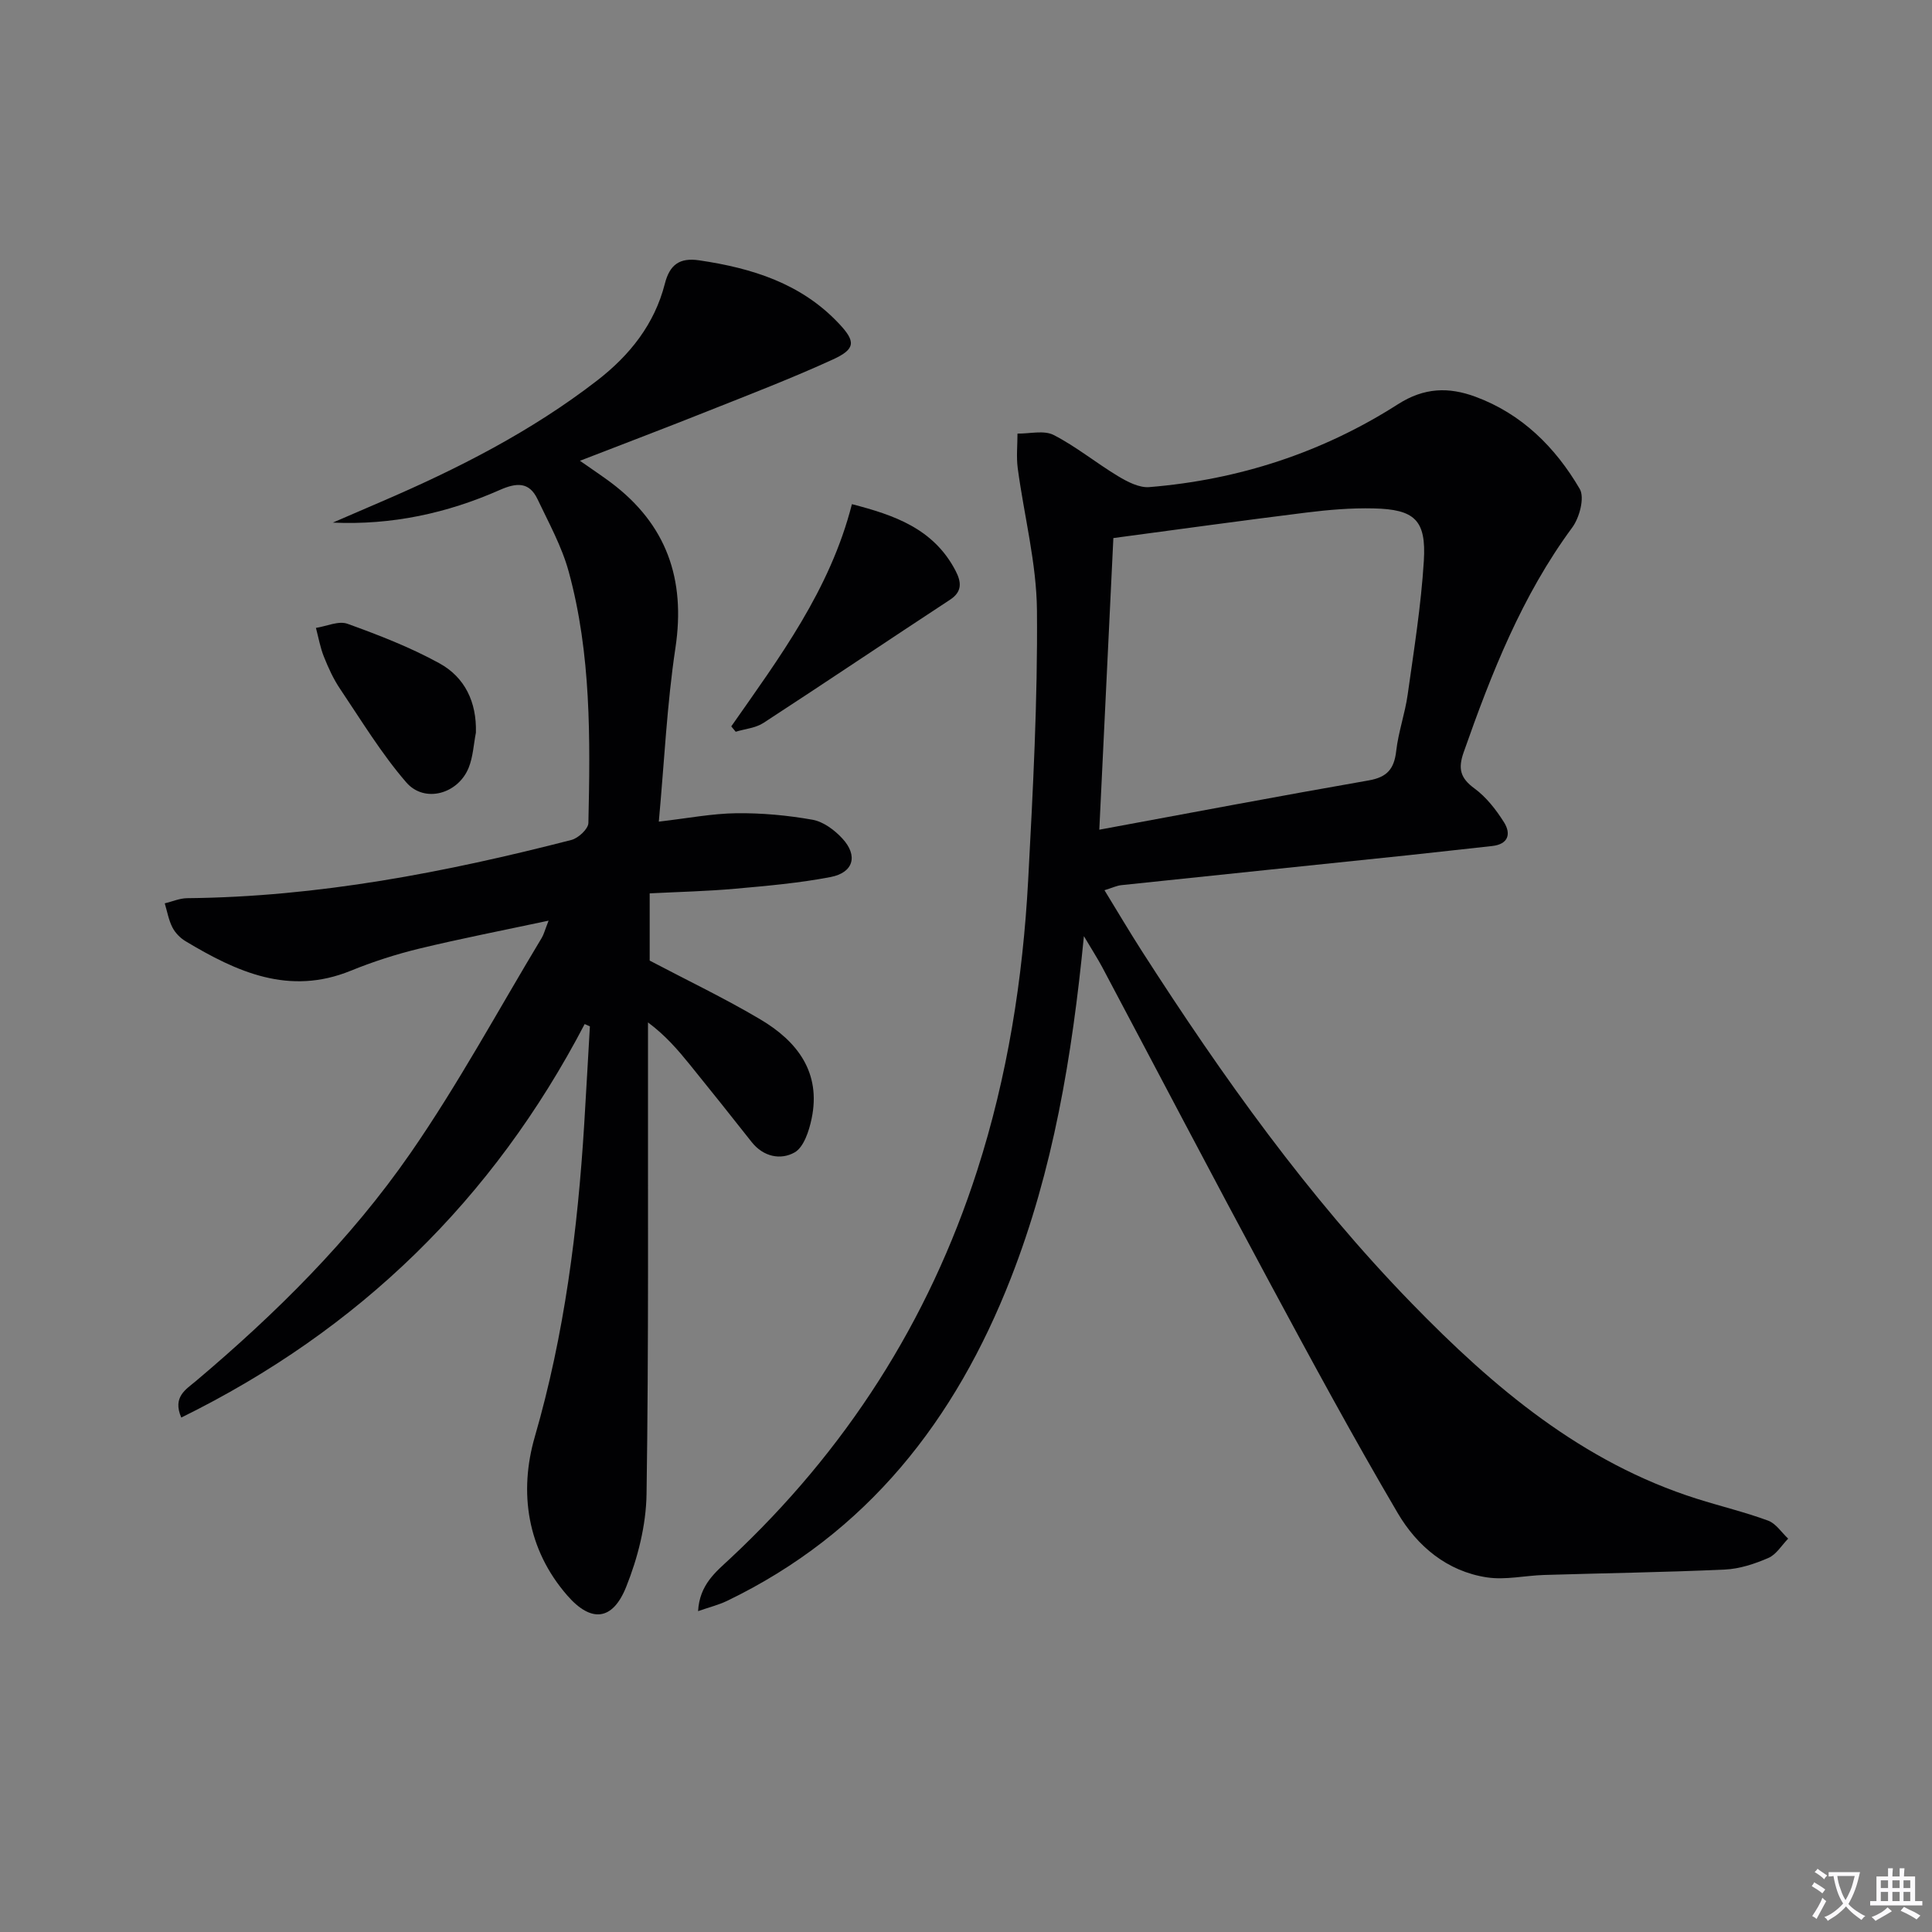 <svg enable-background="new 0 0 400 400" viewBox="0 0 400 400" xmlns="http://www.w3.org/2000/svg"><rect x="0" y="0" width="400" height="400" fill="#808080" stroke="none"/><path d="m377.9 391.2c-.2.3-.4.5-.6.8-.7-.6-1.4-1-2.2-1.5.2-.3.4-.5.5-.8.6.4 1.4.8 2.3 1.5zm-1.8 6.1c-.2-.2-.5-.4-.9-.6.4-.6.8-1.2 1.2-1.9s.7-1.3.9-1.9c.3.3.5.5.8.7-.7 1.3-1.4 2.6-2 3.7zm2.2-9c-.3.3-.5.5-.6.8-.6-.6-1.3-1.1-2-1.5.3-.3.5-.5.6-.7.6.5 1.3.9 2 1.4zm.3.2v-.9h2 4.5c-.3 1.3-.6 2.5-1 3.6s-.9 2.1-1.4 3c.4.5 1 1 1.6 1.4s1.2.8 1.9 1.1c-.3.2-.5.4-.8.8-.4-.3-1-.7-1.6-1.2s-1.2-1.1-1.6-1.6c-.5.6-1.1 1.1-1.7 1.6s-1.4.9-2.1 1.4c-.1-.3-.3-.5-.7-.8.6-.2 1.2-.5 1.9-1s1.4-1.1 2-1.8c-.5-.8-.9-1.6-1.2-2.5s-.6-2-.8-3.2c-.4.1-.7.1-1 .1zm2.5 2.7c.3 1 .7 1.7 1 2.2.3-.5.6-1.1 1-2s.6-1.9.9-3h-3.2-.4c.1.9.3 1.8.7 2.8z" fill="#fbfafc"/><path d="m396.5 388.5v1.5 3.6h1.5v.9c-.4 0-1 0-1.7 0h-7.9c-.5 0-.9 0-1.2 0v-.9h1.3v-3.5c0-.7 0-1.2 0-1.6h2.4c0-.8 0-1.4 0-1.7h1c0 .3-.1.8-.1 1.7h1.5c0-.8 0-1.4 0-1.7h1c0 .3-.1.9-.1 1.7zm-8.2 9.2c-.2-.3-.5-.5-.8-.8.8-.3 1.4-.6 1.9-.9s1-.7 1.4-1.1c.3.3.6.5.9.8-1.6 1-2.8 1.6-3.4 2zm2.6-6.8v-1.6h-1.5v1.6zm0 2.7v-1.9h-1.5v1.9zm2.4-2.7v-1.6h-1.5v1.6zm0 2.7v-1.9h-1.5v1.9zm.2 2 .7-.8c.4.2.9.5 1.6.8s1.3.7 1.8 1c-.3.3-.5.5-.8.8-.4-.3-1.5-1-3.3-1.8zm2-4.7v-1.6h-1.4v1.6zm0 2.7v-1.9h-1.4v1.9z" fill="#fbfafc"/><g fill="#010103"><path d="m224.41 193.82c-2.46 25.12-6.39 48.45-15.1 70.75-11.5 29.44-29.77 52.9-58.81 66.89-1.69.81-3.56 1.27-5.97 2.11.31-5.49 3.65-8.1 6.59-10.84 23.97-22.39 41.12-49.09 51.18-80.34 6.3-19.56 9.47-39.7 10.57-60.14.99-18.6 1.98-37.23 1.82-55.84-.08-9.83-2.67-19.64-3.98-29.48-.31-2.35-.05-4.77-.05-7.16 2.53.04 5.47-.74 7.49.29 4.67 2.4 8.82 5.81 13.34 8.53 1.93 1.16 4.36 2.43 6.45 2.26 18.53-1.51 35.84-7.15 51.48-17.15 5.47-3.5 10.53-3.59 16.03-1.57 9.63 3.55 16.58 10.48 21.62 19.1 1.05 1.8-.05 5.95-1.56 7.99-10.42 14.13-16.72 30.16-22.47 46.52-1.19 3.38-.73 5.33 2.22 7.49 2.46 1.8 4.49 4.41 6.13 7.02 1.48 2.35.94 4.54-2.46 4.91-5.78.62-11.55 1.29-17.32 1.9-19.81 2.07-39.63 4.11-59.44 6.2-.97.1-1.9.56-3.5 1.05 2.7 4.41 5.18 8.61 7.81 12.71 16.58 25.81 34.34 50.76 55.78 72.8 16.92 17.41 35.3 32.97 59.08 40.49 4.9 1.55 9.92 2.75 14.73 4.52 1.62.6 2.78 2.45 4.15 3.73-1.34 1.37-2.45 3.28-4.08 3.99-2.84 1.23-5.97 2.27-9.03 2.41-12.47.57-24.95.74-37.42 1.12-3.96.12-8 1.08-11.84.5-8.25-1.25-14.44-6.47-18.46-13.3-9.26-15.75-17.97-31.84-26.63-47.94-11.67-21.67-23.08-43.47-34.61-65.2-.93-1.72-1.99-3.37-3.74-6.32zm3.19-22.04c18.7-3.45 37.23-6.97 55.81-10.21 3.82-.67 5.24-2.41 5.66-6.09.45-3.94 1.83-7.77 2.38-11.71 1.29-9.19 2.77-18.39 3.34-27.64.52-8.46-1.89-10.68-10.41-10.87-4.63-.11-9.31.29-13.91.86-13.43 1.67-26.84 3.53-39.96 5.28-.97 20.19-1.93 40.05-2.91 60.38z"/><path d="m121.05 212.02c-18.95 36.29-46.69 63.36-83.52 81.47-1.86-4.3.99-5.83 3.02-7.55 16.61-14.02 32.03-29.3 44.4-47.15 9.91-14.3 18.22-29.7 27.22-44.63.41-.68.6-1.48 1.41-3.55-9.56 2.04-18.21 3.72-26.77 5.79-4.82 1.17-9.6 2.71-14.19 4.58-12.78 5.21-23.62.24-34.23-6.13-1.1-.66-2.14-1.74-2.71-2.87-.77-1.52-1.07-3.29-1.57-4.95 1.54-.37 3.08-1.05 4.62-1.07 27.1-.26 53.47-5.34 79.58-12.06 1.43-.37 3.49-2.28 3.51-3.51.39-17.47.58-34.99-4.07-52.02-1.42-5.21-4.12-10.09-6.46-15.02-1.73-3.64-4.37-3.43-7.83-1.9-10.87 4.8-22.31 7.3-34.55 6.75 3.34-1.44 6.68-2.89 10.03-4.33 15.78-6.78 31.02-14.52 44.68-25.08 6.77-5.23 11.89-11.66 14.03-20.05 1.01-3.97 3.08-5.44 7.12-4.84 10.91 1.61 21.07 4.75 28.91 13.08 3.5 3.71 3.5 5.27-1.23 7.44-8.43 3.86-17.11 7.2-25.74 10.63-8.57 3.42-17.2 6.69-26.64 10.35 2.68 1.88 4.59 3.14 6.42 4.51 11.52 8.65 15.49 20 13.35 34.24-1.75 11.62-2.29 23.41-3.44 35.96 6.04-.7 11.06-1.68 16.08-1.74 5.25-.06 10.58.43 15.75 1.35 2.24.4 4.56 2.13 6.17 3.88 3.29 3.56 2.32 7.06-2.43 7.98-6.5 1.25-13.14 1.83-19.75 2.42-5.77.52-11.58.65-17.71.96v13.92c7.72 4.07 15.52 7.79 22.92 12.18 7.65 4.53 12.62 10.99 10.6 20.58-.53 2.53-1.62 5.88-3.52 6.96-2.86 1.61-6.45.94-8.9-2.17-4.22-5.36-8.48-10.69-12.77-15.99-2.48-3.06-5.04-6.05-8.68-8.76v5.19c-.04 30.83.16 61.66-.3 92.48-.1 6.46-1.81 13.2-4.23 19.23-2.8 6.97-7.23 7.43-12.17 1.76-8.35-9.57-10.05-21.41-6.74-32.85 6.16-21.26 8.89-42.88 10.24-64.8.41-6.73.78-13.46 1.17-20.19-.34-.14-.71-.31-1.08-.48z"/><path d="m151.4 150.39c9.95-14.24 20.44-28.21 24.98-46.01 8.7 2.25 16.93 5.04 21.48 13.83 1.15 2.23 1.45 4.25-1.17 5.96-12.9 8.46-25.69 17.08-38.62 25.5-1.63 1.06-3.82 1.24-5.75 1.83-.31-.37-.61-.74-.92-1.11z"/><path d="m98.53 151.69c-.47 2.42-.59 4.98-1.48 7.22-2.18 5.47-9.15 7.45-12.94 3.07-5.15-5.96-9.29-12.8-13.71-19.37-1.38-2.05-2.43-4.36-3.35-6.67-.76-1.9-1.11-3.96-1.64-5.94 2.2-.34 4.7-1.52 6.54-.85 6.48 2.34 12.99 4.86 19.01 8.17 5.29 2.9 7.75 8.04 7.57 14.37z"/></g></svg>